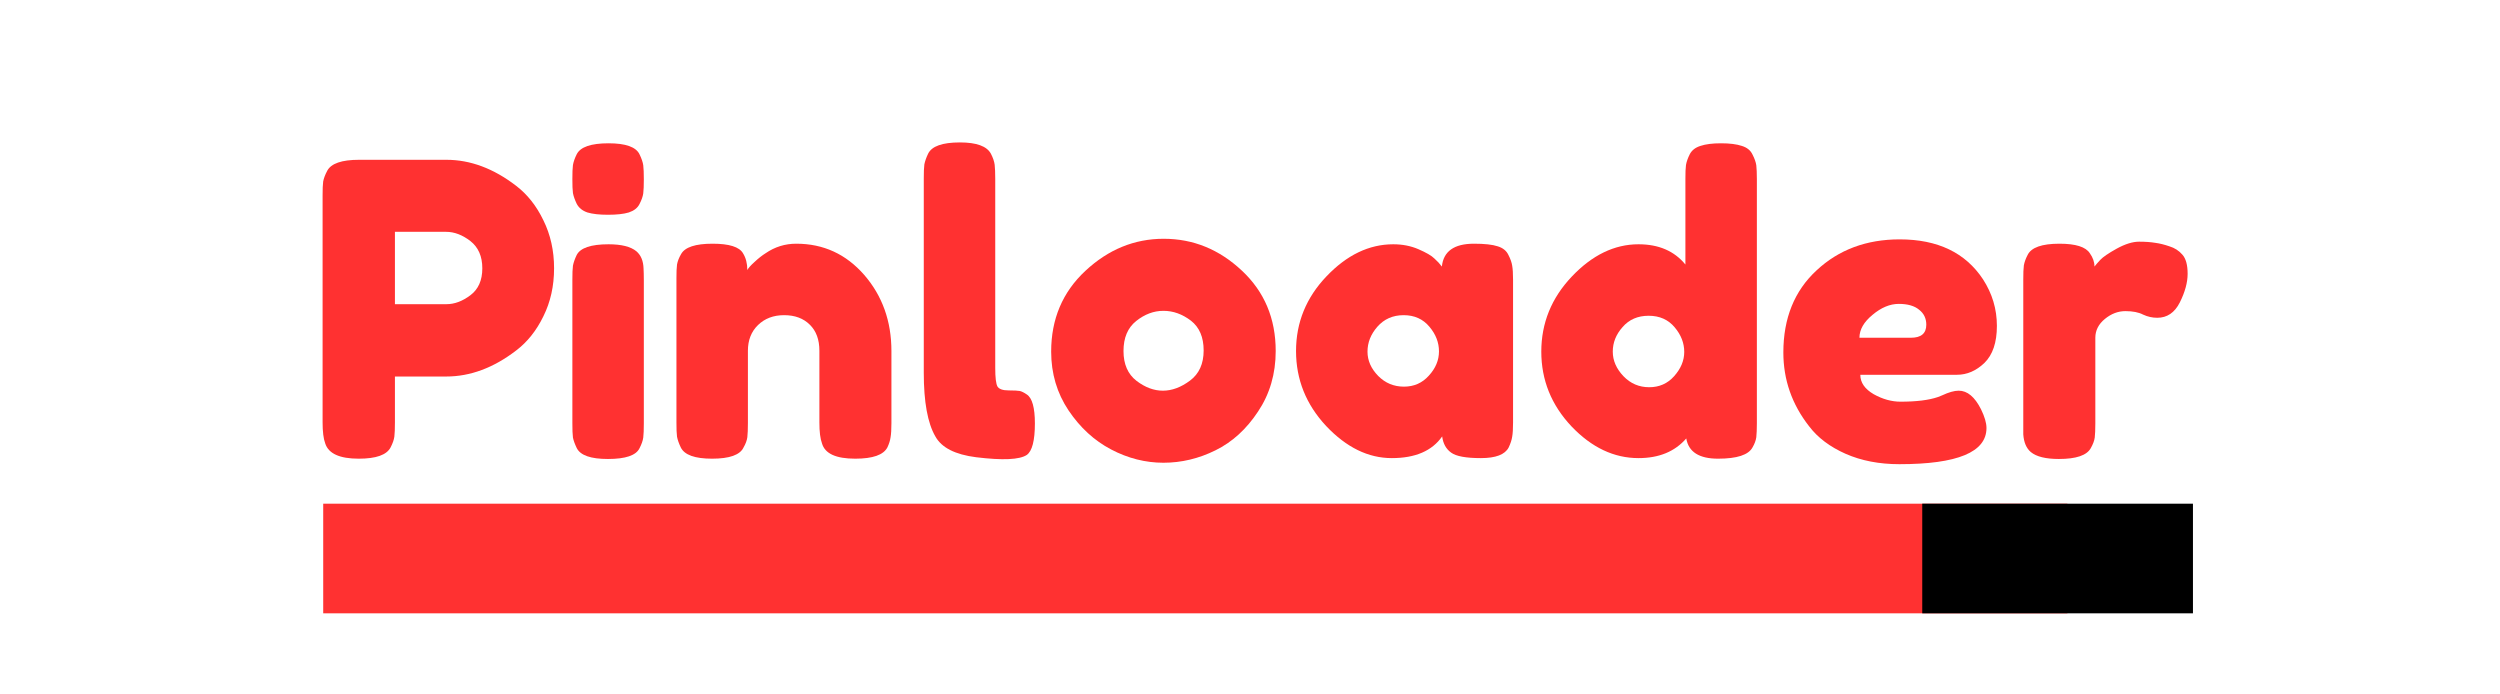 <svg xmlns="http://www.w3.org/2000/svg" xmlns:xlink="http://www.w3.org/1999/xlink" width="180" zoomAndPan="magnify" viewBox="0 0 135 37.5" height="50" preserveAspectRatio="xMidYMid meet" version="1.0"><defs><g/><clipPath id="3554ae568f"><path d="M 93 10 L 102.598 10 L 102.598 22 L 93 22 Z M 93 10 " clip-rule="nonzero"/></clipPath><clipPath id="d0d5eee309"><rect x="0" width="103" y="0" height="28"/></clipPath></defs><g transform="matrix(1, 0, 0, 1, 16, 3)"><g clip-path="url(#d0d5eee309)"><g fill="#ff3131" fill-opacity="1"><g transform="translate(0.545, 21.785)"><g><path d="M 12.797 -12.891 C 13.18 -12.117 13.375 -11.254 13.375 -10.297 C 13.375 -9.336 13.18 -8.473 12.797 -7.703 C 12.422 -6.93 11.93 -6.316 11.328 -5.859 C 10.109 -4.922 8.848 -4.453 7.547 -4.453 L 4.781 -4.453 L 4.781 -1.969 C 4.781 -1.625 4.77 -1.367 4.75 -1.203 C 4.727 -1.035 4.66 -0.844 4.547 -0.625 C 4.336 -0.219 3.766 -0.016 2.828 -0.016 C 1.797 -0.016 1.191 -0.289 1.016 -0.844 C 0.922 -1.094 0.875 -1.473 0.875 -1.984 L 0.875 -14.219 C 0.875 -14.562 0.883 -14.816 0.906 -14.984 C 0.938 -15.148 1.008 -15.344 1.125 -15.562 C 1.332 -15.957 1.906 -16.156 2.844 -16.156 L 7.562 -16.156 C 8.852 -16.156 10.109 -15.688 11.328 -14.75 C 11.93 -14.289 12.422 -13.672 12.797 -12.891 Z M 7.562 -8.359 C 8 -8.359 8.43 -8.52 8.859 -8.844 C 9.285 -9.164 9.5 -9.648 9.5 -10.297 C 9.5 -10.941 9.285 -11.43 8.859 -11.766 C 8.43 -12.098 7.992 -12.266 7.547 -12.266 L 4.781 -12.266 L 4.781 -8.359 Z M 7.562 -8.359 "/></g></g></g><g fill="#ff3131" fill-opacity="1"><g transform="translate(14.033, 21.785)"><g><path d="M 0.875 -9.672 C 0.875 -10.016 0.883 -10.27 0.906 -10.438 C 0.938 -10.602 1.004 -10.797 1.109 -11.016 C 1.305 -11.398 1.879 -11.594 2.828 -11.594 C 3.523 -11.594 4.023 -11.469 4.328 -11.219 C 4.578 -11.008 4.707 -10.695 4.719 -10.281 C 4.727 -10.125 4.734 -9.91 4.734 -9.641 L 4.734 -1.922 C 4.734 -1.578 4.723 -1.32 4.703 -1.156 C 4.68 -0.988 4.613 -0.797 4.5 -0.578 C 4.312 -0.191 3.742 0 2.797 0 C 1.867 0 1.305 -0.195 1.109 -0.594 C 1.004 -0.812 0.938 -1 0.906 -1.156 C 0.883 -1.32 0.875 -1.582 0.875 -1.938 Z M 4.5 -13.766 C 4.395 -13.555 4.203 -13.406 3.922 -13.312 C 3.641 -13.227 3.266 -13.188 2.797 -13.188 C 2.336 -13.188 1.969 -13.227 1.688 -13.312 C 1.414 -13.406 1.223 -13.562 1.109 -13.781 C 1.004 -14 0.938 -14.191 0.906 -14.359 C 0.883 -14.523 0.875 -14.773 0.875 -15.109 C 0.875 -15.453 0.883 -15.707 0.906 -15.875 C 0.938 -16.051 1.004 -16.242 1.109 -16.453 C 1.305 -16.848 1.879 -17.047 2.828 -17.047 C 3.754 -17.047 4.312 -16.848 4.5 -16.453 C 4.613 -16.223 4.68 -16.023 4.703 -15.859 C 4.723 -15.691 4.734 -15.438 4.734 -15.094 C 4.734 -14.758 4.723 -14.508 4.703 -14.344 C 4.68 -14.176 4.613 -13.984 4.5 -13.766 Z M 4.5 -13.766 "/></g></g></g><g fill="#ff3131" fill-opacity="1"><g transform="translate(19.653, 21.785)"><g><path d="M 7.344 -11.625 C 8.812 -11.625 10.035 -11.062 11.016 -9.938 C 11.992 -8.812 12.484 -7.441 12.484 -5.828 L 12.484 -1.938 C 12.484 -1.602 12.469 -1.348 12.438 -1.172 C 12.414 -1.004 12.359 -0.82 12.266 -0.625 C 12.055 -0.219 11.477 -0.016 10.531 -0.016 C 9.488 -0.016 8.891 -0.289 8.734 -0.844 C 8.641 -1.094 8.594 -1.469 8.594 -1.969 L 8.594 -5.844 C 8.594 -6.445 8.422 -6.914 8.078 -7.25 C 7.734 -7.594 7.27 -7.766 6.688 -7.766 C 6.113 -7.766 5.645 -7.586 5.281 -7.234 C 4.914 -6.879 4.734 -6.414 4.734 -5.844 L 4.734 -1.938 C 4.734 -1.602 4.723 -1.348 4.703 -1.172 C 4.68 -1.004 4.613 -0.82 4.5 -0.625 C 4.312 -0.219 3.742 -0.016 2.797 -0.016 C 1.867 -0.016 1.305 -0.219 1.109 -0.625 C 1.004 -0.844 0.938 -1.035 0.906 -1.203 C 0.883 -1.367 0.875 -1.625 0.875 -1.969 L 0.875 -9.766 C 0.875 -10.086 0.883 -10.332 0.906 -10.5 C 0.938 -10.676 1.008 -10.863 1.125 -11.062 C 1.332 -11.438 1.898 -11.625 2.828 -11.625 C 3.723 -11.625 4.27 -11.453 4.469 -11.109 C 4.625 -10.859 4.703 -10.555 4.703 -10.203 C 4.754 -10.305 4.883 -10.453 5.094 -10.641 C 5.301 -10.836 5.5 -10.992 5.688 -11.109 C 6.188 -11.453 6.738 -11.625 7.344 -11.625 Z M 7.344 -11.625 "/></g></g></g><g fill="#ff3131" fill-opacity="1"><g transform="translate(33.009, 21.785)"><g><path d="M 0.875 -15.141 C 0.875 -15.484 0.883 -15.738 0.906 -15.906 C 0.938 -16.07 1.004 -16.266 1.109 -16.484 C 1.305 -16.891 1.879 -17.094 2.828 -17.094 C 3.723 -17.094 4.281 -16.891 4.5 -16.484 C 4.613 -16.266 4.68 -16.066 4.703 -15.891 C 4.723 -15.711 4.734 -15.457 4.734 -15.125 L 4.734 -4.922 C 4.734 -4.391 4.773 -4.051 4.859 -3.906 C 4.953 -3.77 5.148 -3.703 5.453 -3.703 C 5.754 -3.703 5.957 -3.691 6.062 -3.672 C 6.164 -3.648 6.289 -3.586 6.438 -3.484 C 6.727 -3.297 6.875 -2.773 6.875 -1.922 C 6.875 -0.992 6.727 -0.426 6.438 -0.219 C 6.051 0.039 5.141 0.082 3.703 -0.094 C 2.566 -0.238 1.832 -0.613 1.5 -1.219 C 1.082 -1.938 0.875 -3.082 0.875 -4.656 Z M 0.875 -15.141 "/></g></g></g><g fill="#ff3131" fill-opacity="1"><g transform="translate(40.216, 21.785)"><g><path d="M 0.547 -5.797 C 0.547 -7.555 1.16 -9.008 2.391 -10.156 C 3.629 -11.312 5.039 -11.891 6.625 -11.891 C 8.219 -11.891 9.625 -11.316 10.844 -10.172 C 12.062 -9.035 12.672 -7.586 12.672 -5.828 C 12.672 -4.598 12.352 -3.508 11.719 -2.562 C 11.094 -1.613 10.328 -0.914 9.422 -0.469 C 8.516 -0.02 7.578 0.203 6.609 0.203 C 5.641 0.203 4.695 -0.035 3.781 -0.516 C 2.875 -0.992 2.109 -1.695 1.484 -2.625 C 0.859 -3.562 0.547 -4.617 0.547 -5.797 Z M 5.156 -4.219 C 5.625 -3.863 6.098 -3.688 6.578 -3.688 C 7.066 -3.688 7.555 -3.867 8.047 -4.234 C 8.535 -4.598 8.781 -5.141 8.781 -5.859 C 8.781 -6.578 8.551 -7.113 8.094 -7.469 C 7.633 -7.82 7.141 -8 6.609 -8 C 6.086 -8 5.598 -7.816 5.141 -7.453 C 4.68 -7.086 4.453 -6.547 4.453 -5.828 C 4.453 -5.117 4.688 -4.582 5.156 -4.219 Z M 5.156 -4.219 "/></g></g></g><g fill="#ff3131" fill-opacity="1"><g transform="translate(53.439, 21.785)"><g><path d="M 8.422 -10.391 C 8.504 -11.211 9.082 -11.625 10.156 -11.625 C 10.727 -11.625 11.156 -11.578 11.438 -11.484 C 11.719 -11.398 11.91 -11.242 12.016 -11.016 C 12.129 -10.797 12.195 -10.602 12.219 -10.438 C 12.25 -10.27 12.266 -10.016 12.266 -9.672 L 12.266 -1.969 C 12.266 -1.625 12.25 -1.367 12.219 -1.203 C 12.195 -1.035 12.133 -0.844 12.031 -0.625 C 11.832 -0.238 11.332 -0.047 10.531 -0.047 C 9.727 -0.047 9.191 -0.145 8.922 -0.344 C 8.648 -0.539 8.488 -0.832 8.438 -1.219 C 7.895 -0.438 6.988 -0.047 5.719 -0.047 C 4.445 -0.047 3.266 -0.625 2.172 -1.781 C 1.086 -2.945 0.547 -4.297 0.547 -5.828 C 0.547 -7.367 1.094 -8.711 2.188 -9.859 C 3.289 -11.016 4.492 -11.594 5.797 -11.594 C 6.297 -11.594 6.75 -11.504 7.156 -11.328 C 7.57 -11.148 7.859 -10.984 8.016 -10.828 C 8.18 -10.68 8.316 -10.535 8.422 -10.391 Z M 4.406 -5.797 C 4.406 -5.316 4.598 -4.879 4.984 -4.484 C 5.367 -4.098 5.832 -3.906 6.375 -3.906 C 6.914 -3.906 7.363 -4.102 7.719 -4.5 C 8.082 -4.895 8.266 -5.332 8.266 -5.812 C 8.266 -6.289 8.094 -6.734 7.75 -7.141 C 7.406 -7.555 6.941 -7.766 6.359 -7.766 C 5.773 -7.766 5.301 -7.555 4.938 -7.141 C 4.582 -6.734 4.406 -6.285 4.406 -5.797 Z M 4.406 -5.797 "/></g></g></g><g fill="#ff3131" fill-opacity="1"><g transform="translate(66.574, 21.785)"><g><path d="M 8.672 -16.453 C 8.785 -16.672 8.977 -16.82 9.25 -16.906 C 9.531 -17 9.898 -17.047 10.359 -17.047 C 10.828 -17.047 11.203 -17 11.484 -16.906 C 11.766 -16.82 11.957 -16.664 12.062 -16.438 C 12.176 -16.219 12.242 -16.023 12.266 -15.859 C 12.285 -15.691 12.297 -15.441 12.297 -15.109 L 12.297 -1.938 C 12.297 -1.602 12.285 -1.348 12.266 -1.172 C 12.242 -1.004 12.176 -0.82 12.062 -0.625 C 11.844 -0.219 11.223 -0.016 10.203 -0.016 C 9.18 -0.016 8.609 -0.379 8.484 -1.109 C 7.867 -0.398 7.008 -0.047 5.906 -0.047 C 4.582 -0.047 3.375 -0.617 2.281 -1.766 C 1.195 -2.922 0.656 -4.266 0.656 -5.797 C 0.656 -7.336 1.203 -8.688 2.297 -9.844 C 3.398 -11.008 4.602 -11.594 5.906 -11.594 C 7 -11.594 7.844 -11.227 8.438 -10.5 L 8.438 -15.125 C 8.438 -15.457 8.445 -15.707 8.469 -15.875 C 8.5 -16.051 8.566 -16.242 8.672 -16.453 Z M 5.094 -4.469 C 5.477 -4.07 5.941 -3.875 6.484 -3.875 C 7.023 -3.875 7.473 -4.07 7.828 -4.469 C 8.191 -4.875 8.375 -5.312 8.375 -5.781 C 8.375 -6.258 8.203 -6.703 7.859 -7.109 C 7.516 -7.523 7.047 -7.734 6.453 -7.734 C 5.867 -7.734 5.398 -7.531 5.047 -7.125 C 4.691 -6.727 4.516 -6.285 4.516 -5.797 C 4.516 -5.316 4.707 -4.875 5.094 -4.469 Z M 5.094 -4.469 "/></g></g></g><g fill="#ff3131" fill-opacity="1"><g transform="translate(79.754, 21.785)"><g><path d="M 12.078 -7.188 C 12.078 -6.289 11.852 -5.625 11.406 -5.188 C 10.957 -4.758 10.461 -4.547 9.922 -4.547 L 4.703 -4.547 C 4.703 -4.129 4.941 -3.781 5.422 -3.5 C 5.91 -3.227 6.395 -3.094 6.875 -3.094 C 7.727 -3.094 8.398 -3.176 8.891 -3.344 L 9.125 -3.438 C 9.477 -3.602 9.773 -3.688 10.016 -3.688 C 10.484 -3.688 10.883 -3.352 11.219 -2.688 C 11.414 -2.289 11.516 -1.953 11.516 -1.672 C 11.516 -0.367 9.945 0.281 6.812 0.281 C 5.727 0.281 4.758 0.094 3.906 -0.281 C 3.062 -0.656 2.406 -1.148 1.938 -1.766 C 1.008 -2.953 0.547 -4.281 0.547 -5.75 C 0.547 -7.602 1.145 -9.082 2.344 -10.188 C 3.539 -11.301 5.035 -11.859 6.828 -11.859 C 8.879 -11.859 10.379 -11.141 11.328 -9.703 C 11.828 -8.93 12.078 -8.094 12.078 -7.188 Z M 7.438 -6.547 C 7.988 -6.547 8.266 -6.781 8.266 -7.25 C 8.266 -7.594 8.133 -7.863 7.875 -8.062 C 7.625 -8.27 7.258 -8.375 6.781 -8.375 C 6.301 -8.375 5.828 -8.176 5.359 -7.781 C 4.891 -7.395 4.656 -6.984 4.656 -6.547 Z M 7.438 -6.547 "/></g></g></g><g clip-path="url(#3554ae568f)"><g fill="#ff3131" fill-opacity="1"><g transform="translate(92.382, 21.785)"><g><path d="M 8.766 -11.484 C 9.047 -11.398 9.281 -11.25 9.469 -11.031 C 9.656 -10.82 9.75 -10.477 9.75 -10 C 9.75 -9.531 9.609 -9.016 9.328 -8.453 C 9.047 -7.898 8.641 -7.625 8.109 -7.625 C 7.848 -7.625 7.594 -7.68 7.344 -7.797 C 7.102 -7.922 6.785 -7.984 6.391 -7.984 C 5.992 -7.984 5.625 -7.844 5.281 -7.562 C 4.938 -7.281 4.766 -6.941 4.766 -6.547 L 4.766 -1.922 C 4.766 -1.578 4.754 -1.32 4.734 -1.156 C 4.711 -0.988 4.641 -0.797 4.516 -0.578 C 4.297 -0.191 3.723 0 2.797 0 C 2.086 0 1.582 -0.125 1.281 -0.375 C 1.039 -0.582 0.906 -0.898 0.875 -1.328 C 0.875 -1.473 0.875 -1.688 0.875 -1.969 L 0.875 -9.703 C 0.875 -10.035 0.883 -10.285 0.906 -10.453 C 0.938 -10.629 1.004 -10.816 1.109 -11.016 C 1.305 -11.422 1.879 -11.625 2.828 -11.625 C 3.703 -11.625 4.25 -11.453 4.469 -11.109 C 4.633 -10.879 4.719 -10.641 4.719 -10.391 C 4.789 -10.484 4.895 -10.602 5.031 -10.75 C 5.176 -10.906 5.473 -11.109 5.922 -11.359 C 6.379 -11.609 6.781 -11.734 7.125 -11.734 C 7.477 -11.734 7.77 -11.711 8 -11.672 C 8.238 -11.641 8.492 -11.578 8.766 -11.484 Z M 8.766 -11.484 "/></g></g></g></g></g></g><path stroke-linecap="butt" transform="matrix(0.74, 0, 0, 0.74, 17.452, 27.201)" fill="none" stroke-linejoin="miter" d="M 0.002 3.998 L 127.28 3.998 " stroke="#ff3131" stroke-width="8" stroke-opacity="1" stroke-miterlimit="4"/><path stroke-linecap="butt" transform="matrix(0.74, 0, 0, 0.74, 103.8, 27.201)" fill="none" stroke-linejoin="miter" d="M 0.002 3.998 L 19.756 3.998 " stroke="#000000" stroke-width="8" stroke-opacity="1" stroke-miterlimit="4"/></svg>